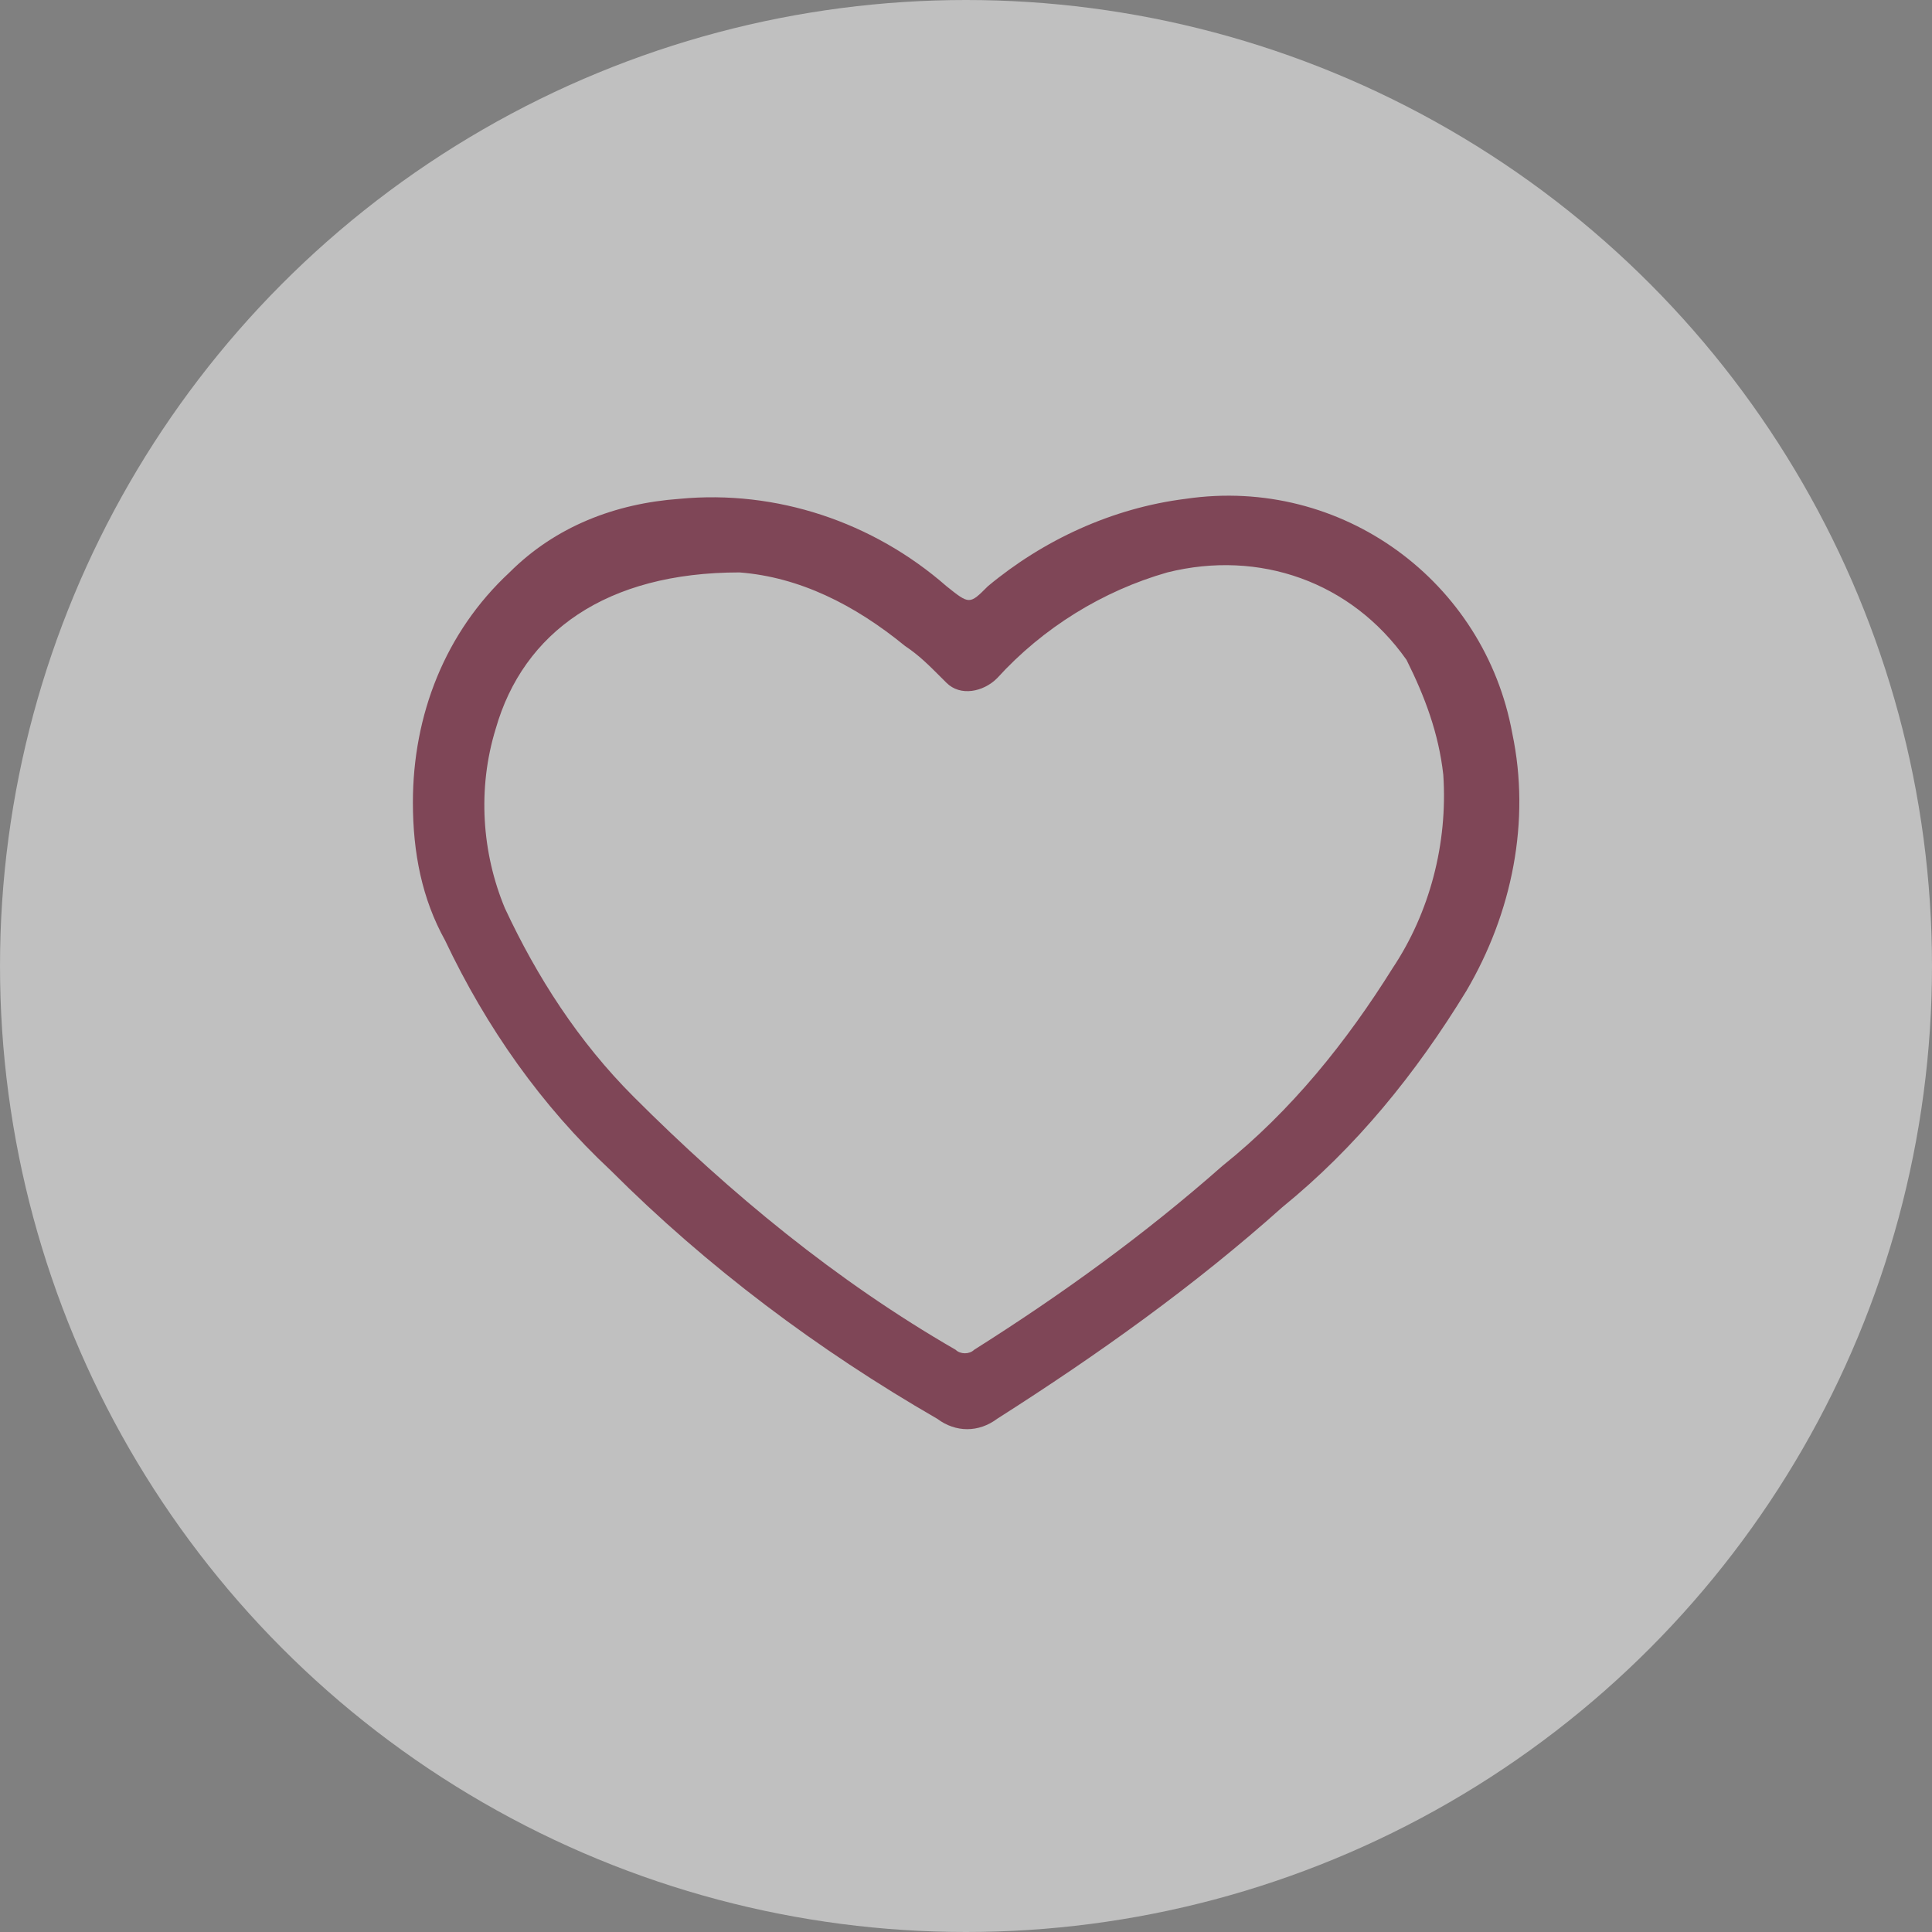 <?xml version="1.0" encoding="utf-8"?>
<!-- Generator: Adobe Illustrator 26.3.1, SVG Export Plug-In . SVG Version: 6.00 Build 0)  -->
<svg version="1.1" id="Layer_1" xmlns="http://www.w3.org/2000/svg" xmlns:xlink="http://www.w3.org/1999/xlink" x="0px" y="0px"
	 viewBox="0 0 42 42" style="enable-background:new 0 0 42 42;" xml:space="preserve">
<rect x="0" y="0" width="42" height="42" fill="#808080" stroke="none"/>
<style type="text/css">
	.st0{clip-path:url(#SVGID_00000072282033891121940220000014689338768225806518_);}
	.st1{opacity:0.5;fill:#FFFFFF;enable-background:new    ;}
	.st2{fill:#7F4657;}
</style>
<g>
	<defs>
		<rect id="SVGID_1_" width="42" height="42"/>
	</defs>
	<clipPath id="SVGID_00000183231723682473256920000006557119488798942388_">
		<use xlink:href="#SVGID_1_"  style="overflow:visible;"/>
	</clipPath>
	<g id="Wishlst_42x42px" style="clip-path:url(#SVGID_00000183231723682473256920000006557119488798942388_);">
		<g id="Group_2769" transform="translate(10543 10240)">
			<g id="Group_2767" transform="translate(-10911.449 -11172)">
				<g id="Component_89_50" transform="translate(368.449 932)">
					<circle id="Ellipse_5" class="st1" cx="21" cy="21" r="21"/>
					<g id="V6azG9" transform="translate(8.976 10.844)">
						<g id="Group_2119" transform="translate(0 0)">
							<path id="Path_475" class="st2" d="M0,6.6c0-1.9,0.7-3.7,2.1-5c1-1,2.3-1.5,3.7-1.6c2.1-0.2,4.2,0.5,5.8,1.9
								c0.5,0.4,0.5,0.4,0.9,0c1.2-1,2.7-1.7,4.3-1.9c3.4-0.5,6.5,1.8,7.1,5.1c0.4,1.9,0,3.9-1,5.6c-1.1,1.8-2.4,3.4-4,4.7
								c-1.9,1.7-4,3.2-6.2,4.6c-0.4,0.3-0.9,0.3-1.3,0c-2.6-1.5-5-3.3-7.1-5.4c-1.5-1.4-2.7-3.1-3.6-5C0.2,8.7,0,7.7,0,6.6z
								 M7.1,1.6C4.2,1.6,2.4,2.9,1.8,5C1.4,6.3,1.5,7.7,2,8.9c0.7,1.5,1.6,2.9,2.8,4.1c2.1,2.1,4.4,4,7,5.5c0.1,0.1,0.3,0.1,0.4,0
								c1.9-1.2,3.7-2.5,5.4-4c1.5-1.2,2.7-2.7,3.7-4.3c0.8-1.2,1.2-2.7,1.1-4.2c-0.1-0.9-0.4-1.7-0.8-2.5c-1.2-1.7-3.2-2.4-5.2-1.9
								C15,2,13.7,2.8,12.7,3.9c-0.3,0.3-0.8,0.4-1.1,0.1c0,0-0.1-0.1-0.1-0.1c-0.3-0.3-0.5-0.5-0.8-0.7C9.6,2.3,8.4,1.7,7.1,1.6
								L7.1,1.6z"/>
						</g>
					</g>
				</g>
			</g>
		</g>
	</g>
</g>
</svg>
